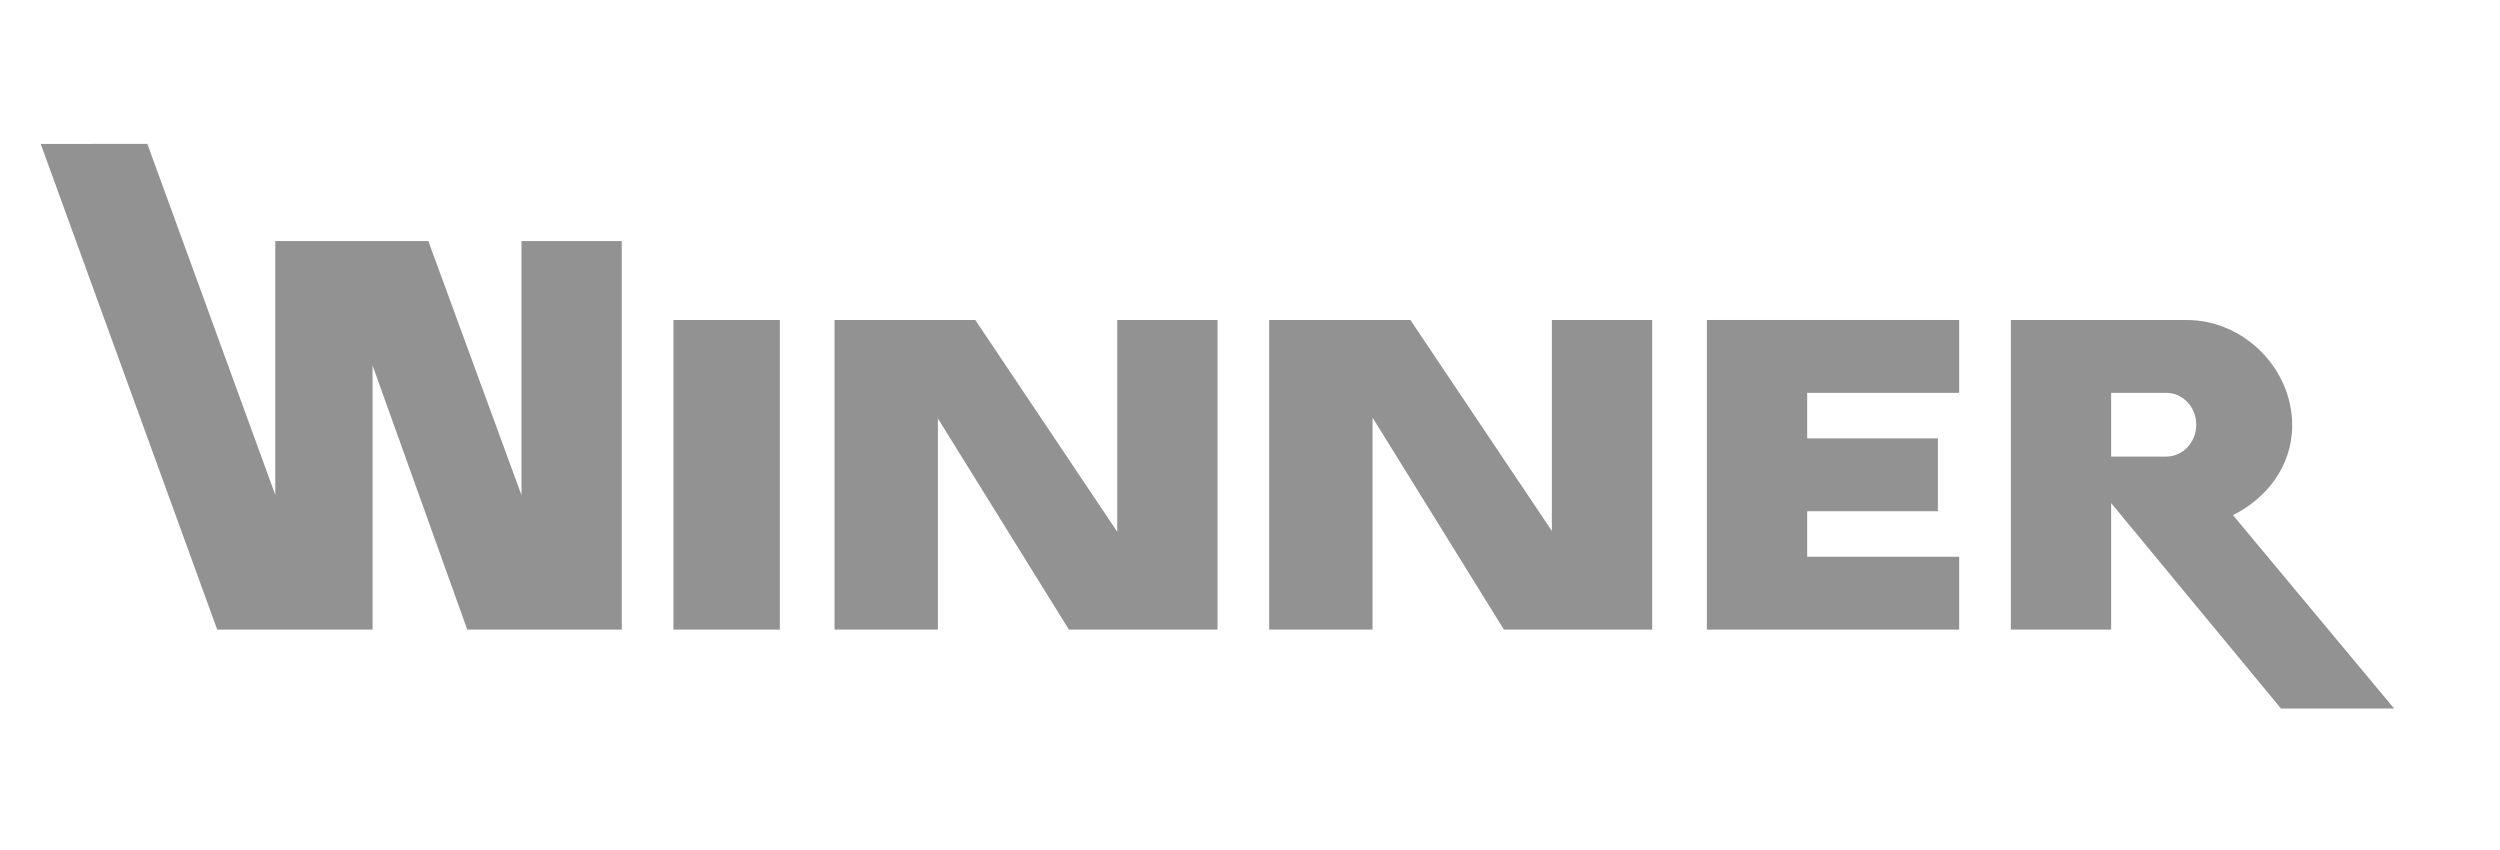 <svg width="921" height="313" viewBox="0 0 921 313" fill="none" xmlns="http://www.w3.org/2000/svg">
<path d="M571.708 195.602L519.581 117.882H467.57V231.945H505.642V153.842L554.044 231.945H608.658V117.882H571.708V195.602Z" fill="#929292"/>
<path d="M411.586 195.898L359.299 117.887H307.443V231.945H345.52V154.162L393.791 231.945H448.536V117.887H411.586V195.898Z" fill="#929292"/>
<path d="M248.104 231.945H287.293V117.887H248.104V231.945Z" fill="#929292"/>
<path d="M192.115 182.41L157.793 88.805H101.416V182.332L54.281 53L15 53.024L80.017 231.945H137.249V134.63L172.145 231.945H229.065V88.805H192.115V182.41Z" fill="#929292"/>
<path d="M628.814 117.882V231.941H721.752V205.104H665.768V188.332H713.913V161.495H665.768V144.723H721.752V117.882H628.814Z" fill="#929292"/>
<path d="M882 261.018L822.626 189.777C834.89 183.69 844.443 171.778 844.443 156.694C844.443 135.741 826.643 117.892 805.589 117.892H740.79V231.945H777.745V185.33L840.305 261.018H882ZM798.008 168.203H777.745V144.723H798.008C804.122 144.723 809.096 149.918 809.096 156.461C809.096 163.004 804.122 168.203 798.008 168.203Z" fill="#929292"/>
</svg>
